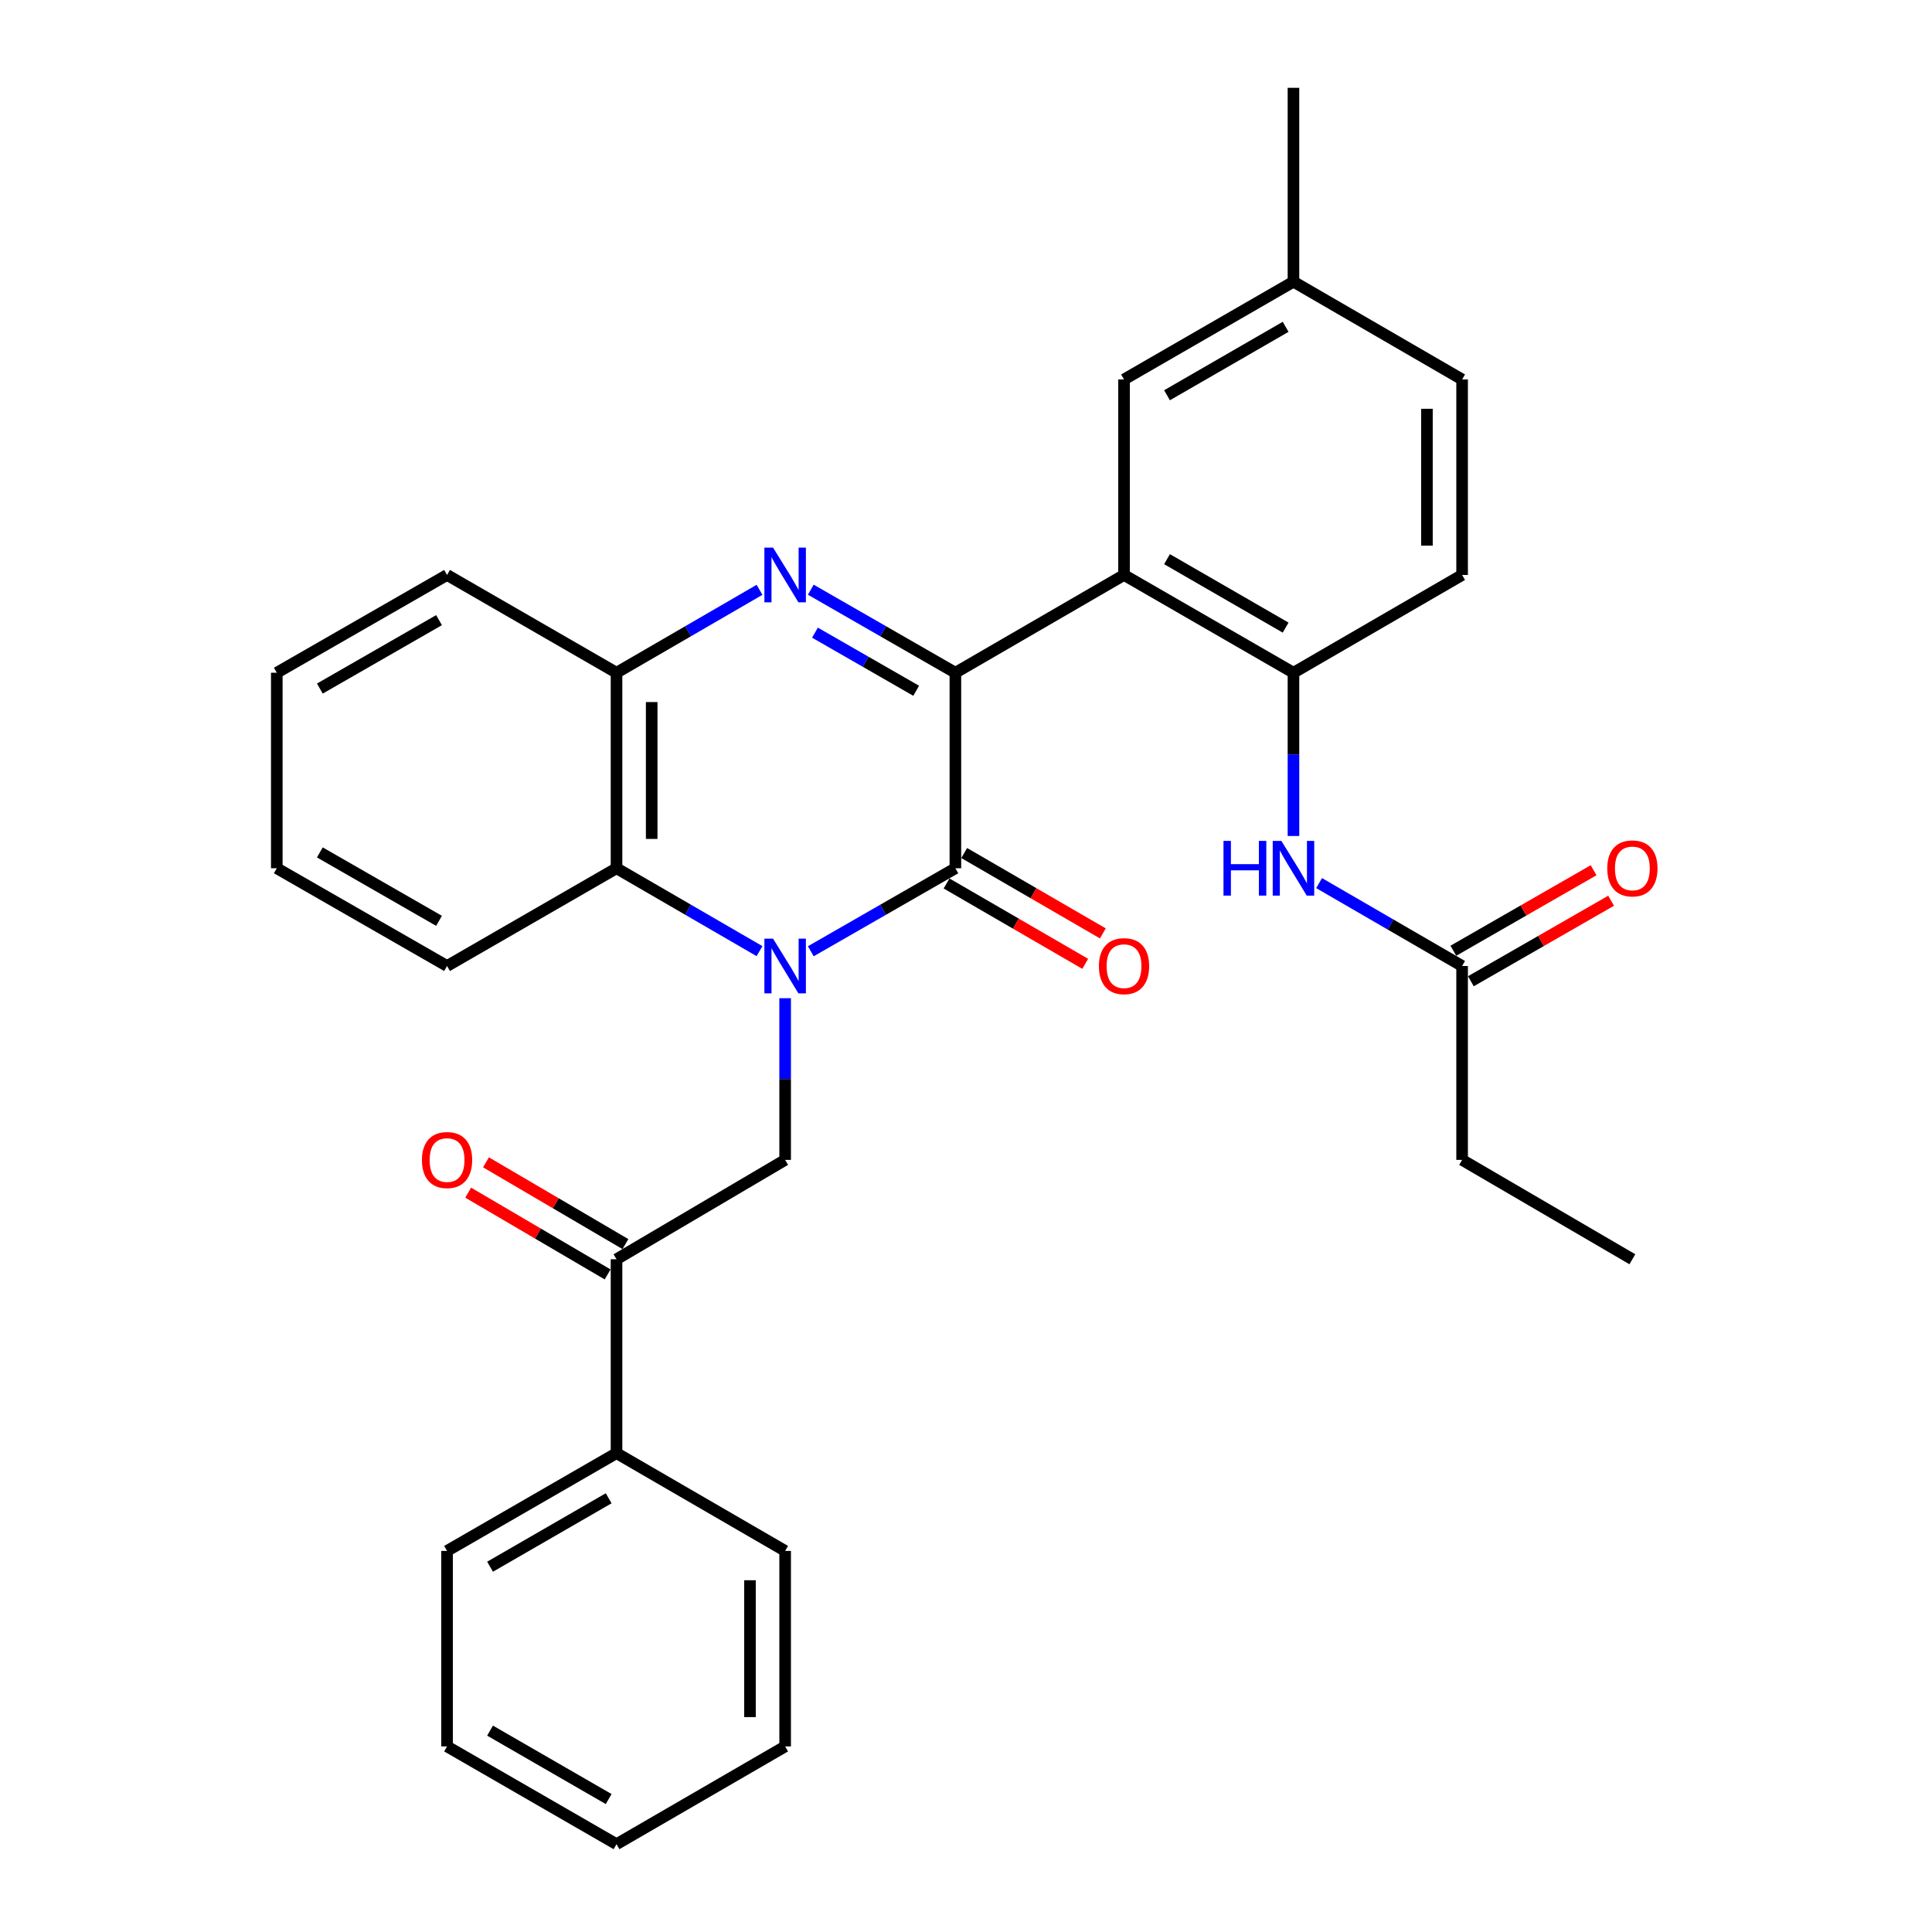<?xml version='1.0' encoding='iso-8859-1'?>
<svg version='1.1' baseProfile='full'
              xmlns='http://www.w3.org/2000/svg'
                      xmlns:rdkit='http://www.rdkit.org/xml'
                      xmlns:xlink='http://www.w3.org/1999/xlink'
                  xml:space='preserve'
width='1000px' height='1000px' viewBox='0 0 1000 1000'>
<!-- END OF HEADER -->
<rect style='opacity:1.0;fill:#FFFFFF;stroke:none' width='1000' height='1000' x='0' y='0'> </rect>
<path class='bond-1' d='M 419.668,492.374 L 457.087,470.889' style='fill:none;fill-rule:evenodd;stroke:#0000FF;stroke-width:6px;stroke-linecap:butt;stroke-linejoin:miter;stroke-opacity:1' />
<path class='bond-1' d='M 457.087,470.889 L 494.506,449.403' style='fill:none;fill-rule:evenodd;stroke:#000000;stroke-width:6px;stroke-linecap:butt;stroke-linejoin:miter;stroke-opacity:1' />
<path class='bond-4' d='M 393.126,492.312 L 356.118,470.857' style='fill:none;fill-rule:evenodd;stroke:#0000FF;stroke-width:6px;stroke-linecap:butt;stroke-linejoin:miter;stroke-opacity:1' />
<path class='bond-4' d='M 356.118,470.857 L 319.109,449.403' style='fill:none;fill-rule:evenodd;stroke:#000000;stroke-width:6px;stroke-linecap:butt;stroke-linejoin:miter;stroke-opacity:1' />
<path class='bond-5' d='M 406.388,516.669 L 406.388,558.512' style='fill:none;fill-rule:evenodd;stroke:#0000FF;stroke-width:6px;stroke-linecap:butt;stroke-linejoin:miter;stroke-opacity:1' />
<path class='bond-5' d='M 406.388,558.512 L 406.388,600.355' style='fill:none;fill-rule:evenodd;stroke:#000000;stroke-width:6px;stroke-linecap:butt;stroke-linejoin:miter;stroke-opacity:1' />
<path class='bond-0' d='M 494.506,348.208 L 494.506,449.403' style='fill:none;fill-rule:evenodd;stroke:#000000;stroke-width:6px;stroke-linecap:butt;stroke-linejoin:miter;stroke-opacity:1' />
<path class='bond-3' d='M 494.506,348.208 L 581.794,297.601' style='fill:none;fill-rule:evenodd;stroke:#000000;stroke-width:6px;stroke-linecap:butt;stroke-linejoin:miter;stroke-opacity:1' />
<path class='bond-31' d='M 494.506,348.208 L 457.087,326.718' style='fill:none;fill-rule:evenodd;stroke:#000000;stroke-width:6px;stroke-linecap:butt;stroke-linejoin:miter;stroke-opacity:1' />
<path class='bond-31' d='M 457.087,326.718 L 419.668,305.228' style='fill:none;fill-rule:evenodd;stroke:#0000FF;stroke-width:6px;stroke-linecap:butt;stroke-linejoin:miter;stroke-opacity:1' />
<path class='bond-31' d='M 474.214,357.547 L 448.021,342.504' style='fill:none;fill-rule:evenodd;stroke:#000000;stroke-width:6px;stroke-linecap:butt;stroke-linejoin:miter;stroke-opacity:1' />
<path class='bond-31' d='M 448.021,342.504 L 421.828,327.461' style='fill:none;fill-rule:evenodd;stroke:#0000FF;stroke-width:6px;stroke-linecap:butt;stroke-linejoin:miter;stroke-opacity:1' />
<path class='bond-11' d='M 489.941,457.278 L 525.824,478.077' style='fill:none;fill-rule:evenodd;stroke:#000000;stroke-width:6px;stroke-linecap:butt;stroke-linejoin:miter;stroke-opacity:1' />
<path class='bond-11' d='M 525.824,478.077 L 561.707,498.877' style='fill:none;fill-rule:evenodd;stroke:#FF0000;stroke-width:6px;stroke-linecap:butt;stroke-linejoin:miter;stroke-opacity:1' />
<path class='bond-11' d='M 499.07,441.528 L 534.953,462.328' style='fill:none;fill-rule:evenodd;stroke:#000000;stroke-width:6px;stroke-linecap:butt;stroke-linejoin:miter;stroke-opacity:1' />
<path class='bond-11' d='M 534.953,462.328 L 570.836,483.128' style='fill:none;fill-rule:evenodd;stroke:#FF0000;stroke-width:6px;stroke-linecap:butt;stroke-linejoin:miter;stroke-opacity:1' />
<path class='bond-2' d='M 393.126,305.291 L 356.117,326.75' style='fill:none;fill-rule:evenodd;stroke:#0000FF;stroke-width:6px;stroke-linecap:butt;stroke-linejoin:miter;stroke-opacity:1' />
<path class='bond-2' d='M 356.117,326.75 L 319.109,348.208' style='fill:none;fill-rule:evenodd;stroke:#000000;stroke-width:6px;stroke-linecap:butt;stroke-linejoin:miter;stroke-opacity:1' />
<path class='bond-7' d='M 581.794,297.601 L 669.497,348.208' style='fill:none;fill-rule:evenodd;stroke:#000000;stroke-width:6px;stroke-linecap:butt;stroke-linejoin:miter;stroke-opacity:1' />
<path class='bond-7' d='M 604.048,289.425 L 665.44,324.85' style='fill:none;fill-rule:evenodd;stroke:#000000;stroke-width:6px;stroke-linecap:butt;stroke-linejoin:miter;stroke-opacity:1' />
<path class='bond-12' d='M 581.794,297.601 L 581.794,196.407' style='fill:none;fill-rule:evenodd;stroke:#000000;stroke-width:6px;stroke-linecap:butt;stroke-linejoin:miter;stroke-opacity:1' />
<path class='bond-6' d='M 319.109,449.403 L 319.109,348.208' style='fill:none;fill-rule:evenodd;stroke:#000000;stroke-width:6px;stroke-linecap:butt;stroke-linejoin:miter;stroke-opacity:1' />
<path class='bond-6' d='M 337.313,434.224 L 337.313,363.388' style='fill:none;fill-rule:evenodd;stroke:#000000;stroke-width:6px;stroke-linecap:butt;stroke-linejoin:miter;stroke-opacity:1' />
<path class='bond-19' d='M 319.109,449.403 L 231.396,500' style='fill:none;fill-rule:evenodd;stroke:#000000;stroke-width:6px;stroke-linecap:butt;stroke-linejoin:miter;stroke-opacity:1' />
<path class='bond-8' d='M 406.388,600.355 L 319.109,651.792' style='fill:none;fill-rule:evenodd;stroke:#000000;stroke-width:6px;stroke-linecap:butt;stroke-linejoin:miter;stroke-opacity:1' />
<path class='bond-20' d='M 319.109,348.208 L 231.396,297.601' style='fill:none;fill-rule:evenodd;stroke:#000000;stroke-width:6px;stroke-linecap:butt;stroke-linejoin:miter;stroke-opacity:1' />
<path class='bond-9' d='M 669.497,348.208 L 669.497,390.461' style='fill:none;fill-rule:evenodd;stroke:#000000;stroke-width:6px;stroke-linecap:butt;stroke-linejoin:miter;stroke-opacity:1' />
<path class='bond-9' d='M 669.497,390.461 L 669.497,432.713' style='fill:none;fill-rule:evenodd;stroke:#0000FF;stroke-width:6px;stroke-linecap:butt;stroke-linejoin:miter;stroke-opacity:1' />
<path class='bond-14' d='M 669.497,348.208 L 756.786,297.601' style='fill:none;fill-rule:evenodd;stroke:#000000;stroke-width:6px;stroke-linecap:butt;stroke-linejoin:miter;stroke-opacity:1' />
<path class='bond-13' d='M 323.714,643.94 L 287.628,622.779' style='fill:none;fill-rule:evenodd;stroke:#000000;stroke-width:6px;stroke-linecap:butt;stroke-linejoin:miter;stroke-opacity:1' />
<path class='bond-13' d='M 287.628,622.779 L 251.542,601.618' style='fill:none;fill-rule:evenodd;stroke:#FF0000;stroke-width:6px;stroke-linecap:butt;stroke-linejoin:miter;stroke-opacity:1' />
<path class='bond-13' d='M 314.505,659.643 L 278.419,638.482' style='fill:none;fill-rule:evenodd;stroke:#000000;stroke-width:6px;stroke-linecap:butt;stroke-linejoin:miter;stroke-opacity:1' />
<path class='bond-13' d='M 278.419,638.482 L 242.334,617.321' style='fill:none;fill-rule:evenodd;stroke:#FF0000;stroke-width:6px;stroke-linecap:butt;stroke-linejoin:miter;stroke-opacity:1' />
<path class='bond-15' d='M 319.109,651.792 L 319.109,752.147' style='fill:none;fill-rule:evenodd;stroke:#000000;stroke-width:6px;stroke-linecap:butt;stroke-linejoin:miter;stroke-opacity:1' />
<path class='bond-10' d='M 682.76,457.09 L 719.773,478.545' style='fill:none;fill-rule:evenodd;stroke:#0000FF;stroke-width:6px;stroke-linecap:butt;stroke-linejoin:miter;stroke-opacity:1' />
<path class='bond-10' d='M 719.773,478.545 L 756.786,500' style='fill:none;fill-rule:evenodd;stroke:#000000;stroke-width:6px;stroke-linecap:butt;stroke-linejoin:miter;stroke-opacity:1' />
<path class='bond-16' d='M 761.318,507.894 L 797.611,487.056' style='fill:none;fill-rule:evenodd;stroke:#000000;stroke-width:6px;stroke-linecap:butt;stroke-linejoin:miter;stroke-opacity:1' />
<path class='bond-16' d='M 797.611,487.056 L 833.905,466.219' style='fill:none;fill-rule:evenodd;stroke:#FF0000;stroke-width:6px;stroke-linecap:butt;stroke-linejoin:miter;stroke-opacity:1' />
<path class='bond-16' d='M 752.254,492.106 L 788.547,471.269' style='fill:none;fill-rule:evenodd;stroke:#000000;stroke-width:6px;stroke-linecap:butt;stroke-linejoin:miter;stroke-opacity:1' />
<path class='bond-16' d='M 788.547,471.269 L 824.841,450.432' style='fill:none;fill-rule:evenodd;stroke:#FF0000;stroke-width:6px;stroke-linecap:butt;stroke-linejoin:miter;stroke-opacity:1' />
<path class='bond-21' d='M 756.786,500 L 756.786,600.355' style='fill:none;fill-rule:evenodd;stroke:#000000;stroke-width:6px;stroke-linecap:butt;stroke-linejoin:miter;stroke-opacity:1' />
<path class='bond-17' d='M 581.794,196.407 L 669.497,145.81' style='fill:none;fill-rule:evenodd;stroke:#000000;stroke-width:6px;stroke-linecap:butt;stroke-linejoin:miter;stroke-opacity:1' />
<path class='bond-17' d='M 604.046,204.585 L 665.439,169.167' style='fill:none;fill-rule:evenodd;stroke:#000000;stroke-width:6px;stroke-linecap:butt;stroke-linejoin:miter;stroke-opacity:1' />
<path class='bond-34' d='M 756.786,297.601 L 756.786,196.407' style='fill:none;fill-rule:evenodd;stroke:#000000;stroke-width:6px;stroke-linecap:butt;stroke-linejoin:miter;stroke-opacity:1' />
<path class='bond-34' d='M 738.582,282.422 L 738.582,211.586' style='fill:none;fill-rule:evenodd;stroke:#000000;stroke-width:6px;stroke-linecap:butt;stroke-linejoin:miter;stroke-opacity:1' />
<path class='bond-22' d='M 319.109,752.147 L 231.396,802.754' style='fill:none;fill-rule:evenodd;stroke:#000000;stroke-width:6px;stroke-linecap:butt;stroke-linejoin:miter;stroke-opacity:1' />
<path class='bond-22' d='M 315.05,775.505 L 253.651,810.931' style='fill:none;fill-rule:evenodd;stroke:#000000;stroke-width:6px;stroke-linecap:butt;stroke-linejoin:miter;stroke-opacity:1' />
<path class='bond-23' d='M 319.109,752.147 L 406.388,802.754' style='fill:none;fill-rule:evenodd;stroke:#000000;stroke-width:6px;stroke-linecap:butt;stroke-linejoin:miter;stroke-opacity:1' />
<path class='bond-18' d='M 669.497,145.81 L 756.786,196.407' style='fill:none;fill-rule:evenodd;stroke:#000000;stroke-width:6px;stroke-linecap:butt;stroke-linejoin:miter;stroke-opacity:1' />
<path class='bond-24' d='M 669.497,145.81 L 669.497,45.455' style='fill:none;fill-rule:evenodd;stroke:#000000;stroke-width:6px;stroke-linecap:butt;stroke-linejoin:miter;stroke-opacity:1' />
<path class='bond-26' d='M 231.396,500 L 143.268,449.403' style='fill:none;fill-rule:evenodd;stroke:#000000;stroke-width:6px;stroke-linecap:butt;stroke-linejoin:miter;stroke-opacity:1' />
<path class='bond-26' d='M 227.241,476.623 L 165.551,441.205' style='fill:none;fill-rule:evenodd;stroke:#000000;stroke-width:6px;stroke-linecap:butt;stroke-linejoin:miter;stroke-opacity:1' />
<path class='bond-32' d='M 231.396,297.601 L 143.268,348.208' style='fill:none;fill-rule:evenodd;stroke:#000000;stroke-width:6px;stroke-linecap:butt;stroke-linejoin:miter;stroke-opacity:1' />
<path class='bond-32' d='M 227.242,320.979 L 165.553,356.404' style='fill:none;fill-rule:evenodd;stroke:#000000;stroke-width:6px;stroke-linecap:butt;stroke-linejoin:miter;stroke-opacity:1' />
<path class='bond-25' d='M 756.786,600.355 L 844.914,651.792' style='fill:none;fill-rule:evenodd;stroke:#000000;stroke-width:6px;stroke-linecap:butt;stroke-linejoin:miter;stroke-opacity:1' />
<path class='bond-29' d='M 231.396,802.754 L 231.396,903.948' style='fill:none;fill-rule:evenodd;stroke:#000000;stroke-width:6px;stroke-linecap:butt;stroke-linejoin:miter;stroke-opacity:1' />
<path class='bond-28' d='M 406.388,802.754 L 406.388,903.948' style='fill:none;fill-rule:evenodd;stroke:#000000;stroke-width:6px;stroke-linecap:butt;stroke-linejoin:miter;stroke-opacity:1' />
<path class='bond-28' d='M 388.184,817.933 L 388.184,888.769' style='fill:none;fill-rule:evenodd;stroke:#000000;stroke-width:6px;stroke-linecap:butt;stroke-linejoin:miter;stroke-opacity:1' />
<path class='bond-27' d='M 143.268,449.403 L 143.268,348.208' style='fill:none;fill-rule:evenodd;stroke:#000000;stroke-width:6px;stroke-linecap:butt;stroke-linejoin:miter;stroke-opacity:1' />
<path class='bond-30' d='M 406.388,903.948 L 319.109,954.545' style='fill:none;fill-rule:evenodd;stroke:#000000;stroke-width:6px;stroke-linecap:butt;stroke-linejoin:miter;stroke-opacity:1' />
<path class='bond-33' d='M 231.396,903.948 L 319.109,954.545' style='fill:none;fill-rule:evenodd;stroke:#000000;stroke-width:6px;stroke-linecap:butt;stroke-linejoin:miter;stroke-opacity:1' />
<path class='bond-33' d='M 253.649,895.769 L 315.048,931.187' style='fill:none;fill-rule:evenodd;stroke:#000000;stroke-width:6px;stroke-linecap:butt;stroke-linejoin:miter;stroke-opacity:1' />
<path  class='atom-0' d='M 400.128 485.84
L 409.408 500.84
Q 410.328 502.32, 411.808 505
Q 413.288 507.68, 413.368 507.84
L 413.368 485.84
L 417.128 485.84
L 417.128 514.16
L 413.248 514.16
L 403.288 497.76
Q 402.128 495.84, 400.888 493.64
Q 399.688 491.44, 399.328 490.76
L 399.328 514.16
L 395.648 514.16
L 395.648 485.84
L 400.128 485.84
' fill='#0000FF'/>
<path  class='atom-3' d='M 400.128 283.441
L 409.408 298.441
Q 410.328 299.921, 411.808 302.601
Q 413.288 305.281, 413.368 305.441
L 413.368 283.441
L 417.128 283.441
L 417.128 311.761
L 413.248 311.761
L 403.288 295.361
Q 402.128 293.441, 400.888 291.241
Q 399.688 289.041, 399.328 288.361
L 399.328 311.761
L 395.648 311.761
L 395.648 283.441
L 400.128 283.441
' fill='#0000FF'/>
<path  class='atom-10' d='M 633.277 435.243
L 637.117 435.243
L 637.117 447.283
L 651.597 447.283
L 651.597 435.243
L 655.437 435.243
L 655.437 463.563
L 651.597 463.563
L 651.597 450.483
L 637.117 450.483
L 637.117 463.563
L 633.277 463.563
L 633.277 435.243
' fill='#0000FF'/>
<path  class='atom-10' d='M 663.237 435.243
L 672.517 450.243
Q 673.437 451.723, 674.917 454.403
Q 676.397 457.083, 676.477 457.243
L 676.477 435.243
L 680.237 435.243
L 680.237 463.563
L 676.357 463.563
L 666.397 447.163
Q 665.237 445.243, 663.997 443.043
Q 662.797 440.843, 662.437 440.163
L 662.437 463.563
L 658.757 463.563
L 658.757 435.243
L 663.237 435.243
' fill='#0000FF'/>
<path  class='atom-12' d='M 568.794 500.08
Q 568.794 493.28, 572.154 489.48
Q 575.514 485.68, 581.794 485.68
Q 588.074 485.68, 591.434 489.48
Q 594.794 493.28, 594.794 500.08
Q 594.794 506.96, 591.394 510.88
Q 587.994 514.76, 581.794 514.76
Q 575.554 514.76, 572.154 510.88
Q 568.794 507, 568.794 500.08
M 581.794 511.56
Q 586.114 511.56, 588.434 508.68
Q 590.794 505.76, 590.794 500.08
Q 590.794 494.52, 588.434 491.72
Q 586.114 488.88, 581.794 488.88
Q 577.474 488.88, 575.114 491.68
Q 572.794 494.48, 572.794 500.08
Q 572.794 505.8, 575.114 508.68
Q 577.474 511.56, 581.794 511.56
' fill='#FF0000'/>
<path  class='atom-14' d='M 218.396 600.435
Q 218.396 593.635, 221.756 589.835
Q 225.116 586.035, 231.396 586.035
Q 237.676 586.035, 241.036 589.835
Q 244.396 593.635, 244.396 600.435
Q 244.396 607.315, 240.996 611.235
Q 237.596 615.115, 231.396 615.115
Q 225.156 615.115, 221.756 611.235
Q 218.396 607.355, 218.396 600.435
M 231.396 611.915
Q 235.716 611.915, 238.036 609.035
Q 240.396 606.115, 240.396 600.435
Q 240.396 594.875, 238.036 592.075
Q 235.716 589.235, 231.396 589.235
Q 227.076 589.235, 224.716 592.035
Q 222.396 594.835, 222.396 600.435
Q 222.396 606.155, 224.716 609.035
Q 227.076 611.915, 231.396 611.915
' fill='#FF0000'/>
<path  class='atom-17' d='M 831.914 449.483
Q 831.914 442.683, 835.274 438.883
Q 838.634 435.083, 844.914 435.083
Q 851.194 435.083, 854.554 438.883
Q 857.914 442.683, 857.914 449.483
Q 857.914 456.363, 854.514 460.283
Q 851.114 464.163, 844.914 464.163
Q 838.674 464.163, 835.274 460.283
Q 831.914 456.403, 831.914 449.483
M 844.914 460.963
Q 849.234 460.963, 851.554 458.083
Q 853.914 455.163, 853.914 449.483
Q 853.914 443.923, 851.554 441.123
Q 849.234 438.283, 844.914 438.283
Q 840.594 438.283, 838.234 441.083
Q 835.914 443.883, 835.914 449.483
Q 835.914 455.203, 838.234 458.083
Q 840.594 460.963, 844.914 460.963
' fill='#FF0000'/>
</svg>
